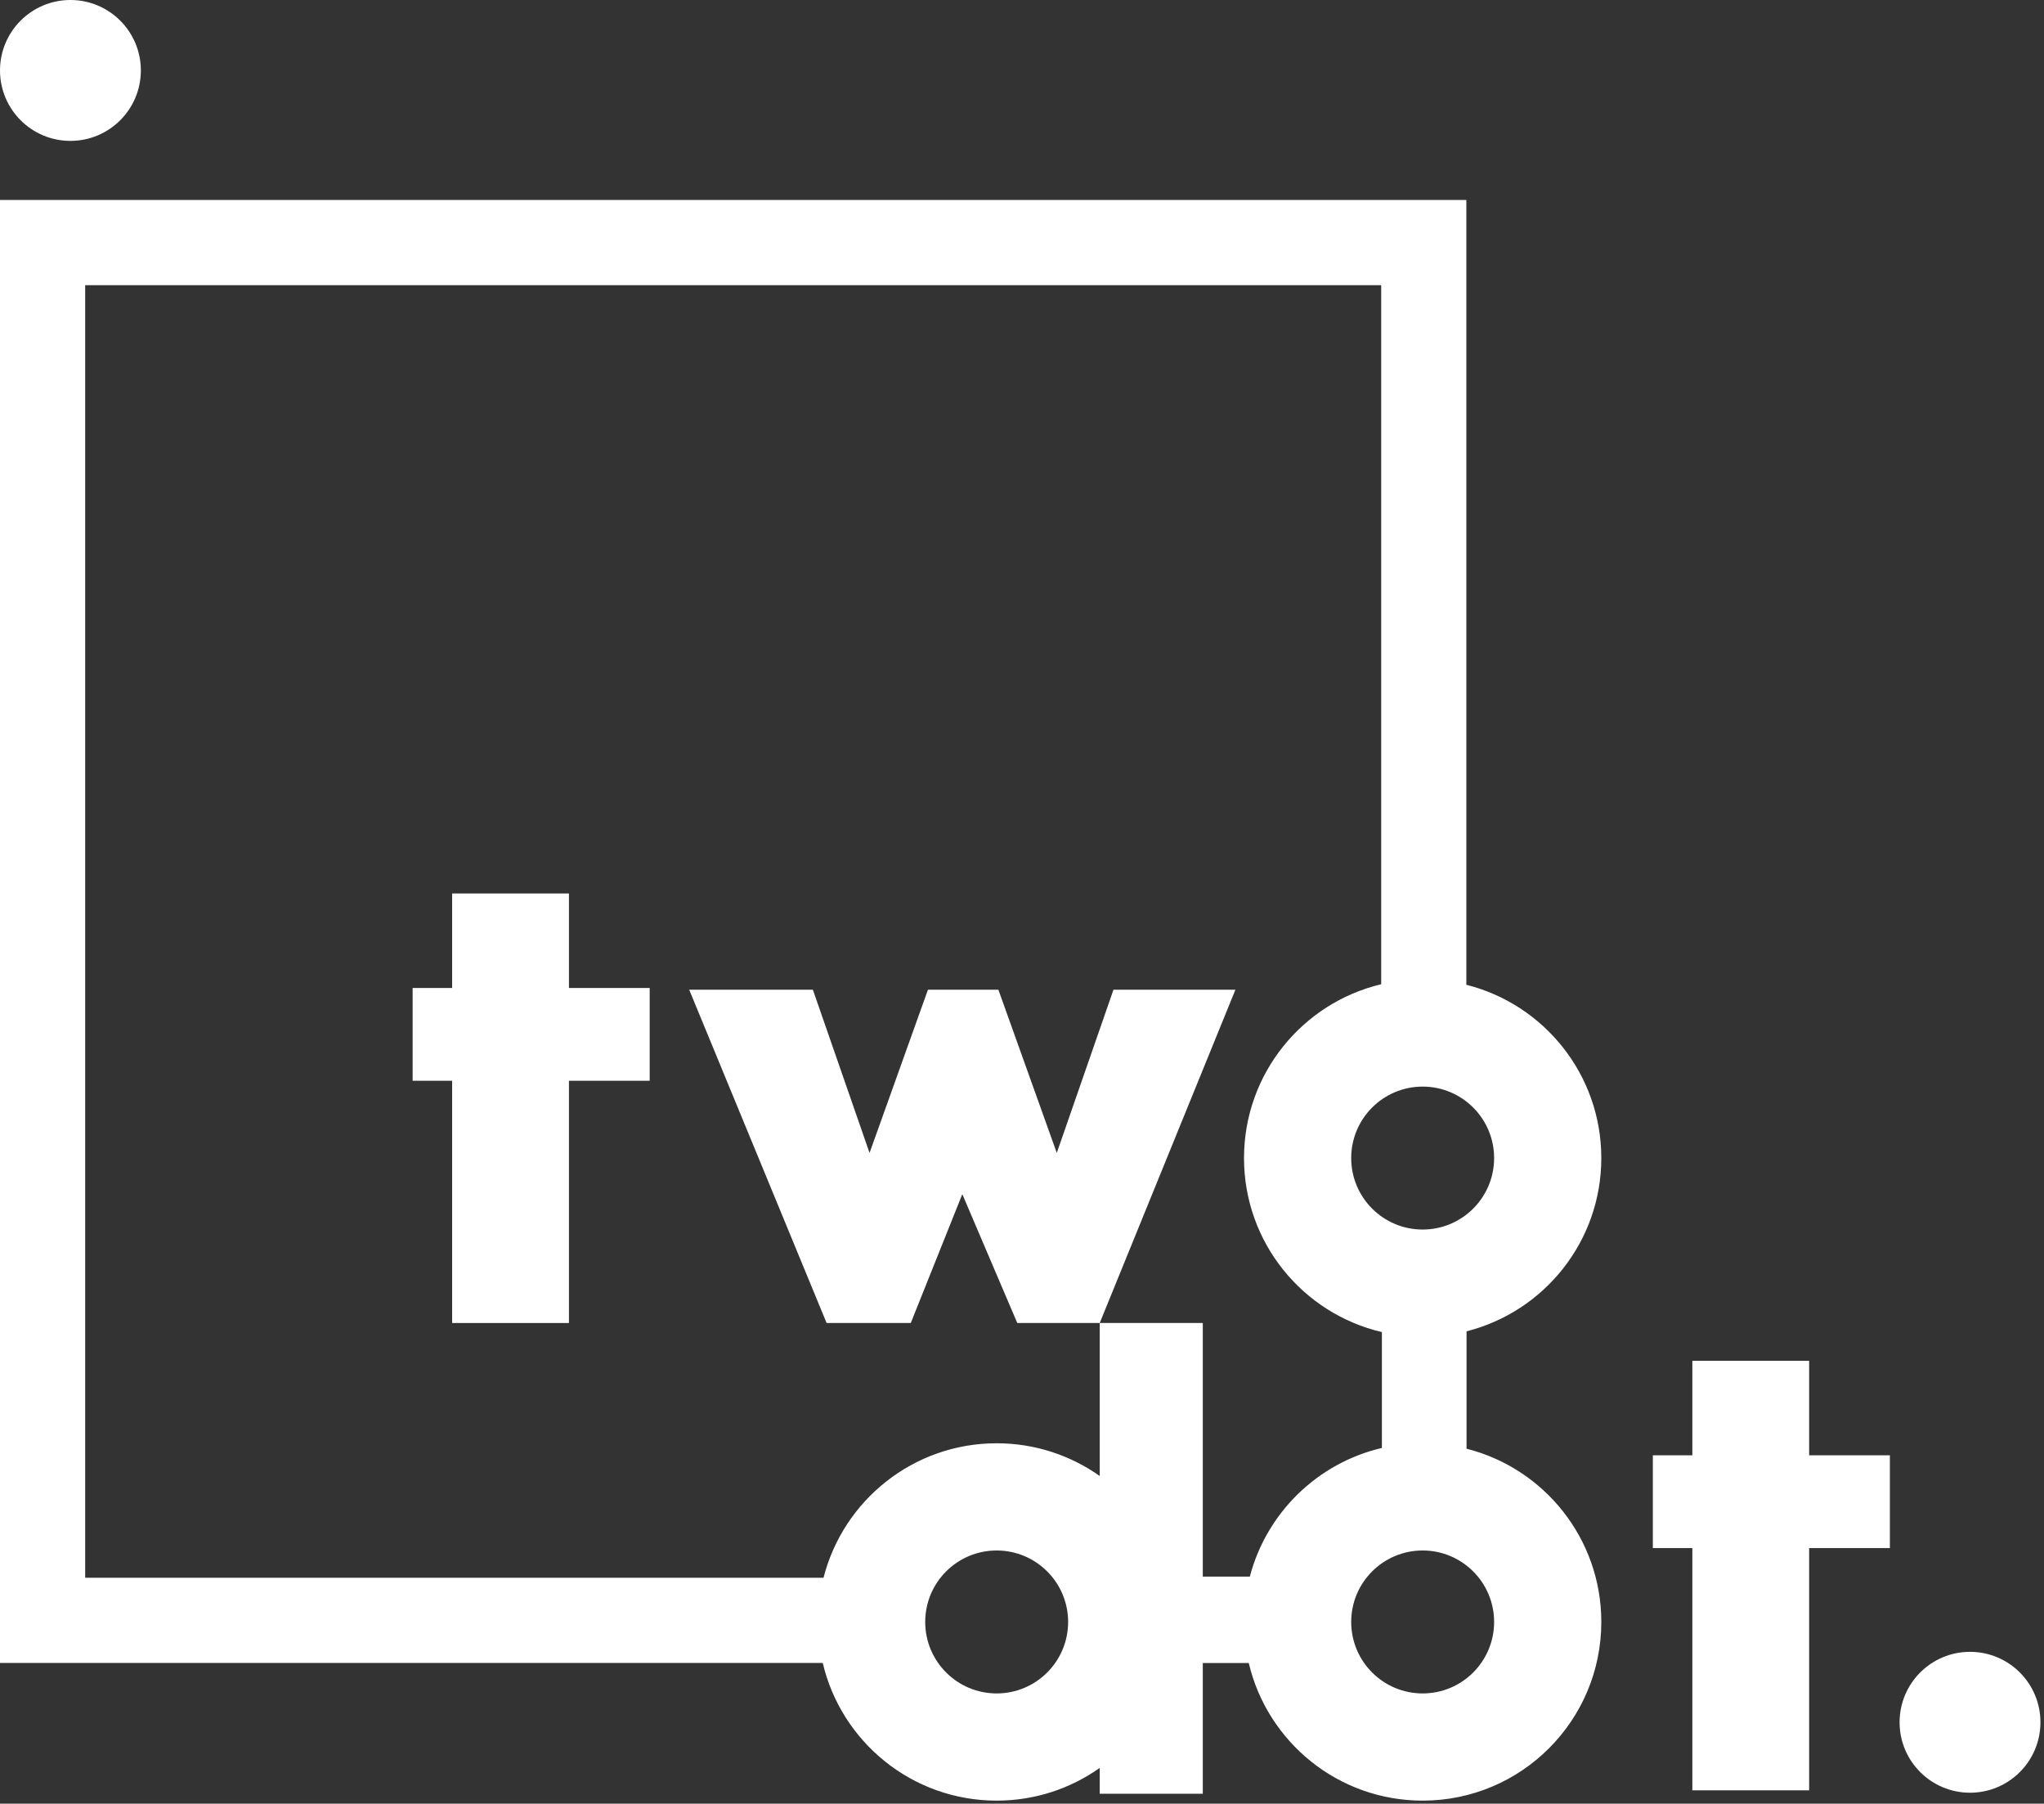 <svg width="552" height="487" viewBox="0 0 552 487" fill="none" xmlns="http://www.w3.org/2000/svg">
<rect x="0" y="0" width="552" height="487" fill="#333333" stroke="none"/>
<path d="M153.649 266.758H175.452V291.808H153.649V357.216H122.104V291.808H111.436V266.758H122.104V241.244H153.649V266.758Z" fill="white"/>
<path d="M234.83 311.291L250.602 267.222H269.621L285.394 311.291L300.702 267.222H333.638L296.991 357.216H274.725L259.88 322.425L245.963 357.216H223.232L186.122 267.222H219.521L234.83 311.291Z" fill="white"/>
<path fill-rule="evenodd" clip-rule="evenodd" d="M396 265.894C416.941 271.157 432.446 290.108 432.446 312.683C432.446 335.237 416.968 354.174 396.055 359.457V391.157C416.968 396.44 432.446 415.378 432.446 437.933C432.446 464.577 410.846 486.177 384.201 486.177C361.371 486.177 342.246 470.318 337.238 449.016H324.824V484.321H296.991V477.341C289.127 482.906 279.524 486.177 269.157 486.177C246.321 486.177 227.193 470.31 222.19 449H0V54H396V265.894ZM269.157 418.635C258.499 418.635 249.859 427.275 249.859 437.933C249.86 448.59 258.499 457.23 269.157 457.23C279.815 457.23 288.455 448.59 288.455 437.933C288.455 427.275 279.815 418.635 269.157 418.635ZM384.201 418.635C373.544 418.635 364.904 427.275 364.904 437.933C364.904 448.59 373.544 457.23 384.201 457.23C394.859 457.23 403.499 448.59 403.499 437.933C403.499 427.275 394.859 418.635 384.201 418.635ZM23 426H222.401C227.712 405.127 246.631 389.688 269.157 389.688C279.524 389.689 289.127 392.959 296.991 398.523V357.216H324.824V425.687H337.527C342.031 408.473 355.803 395.01 373.192 390.951V359.663C351.853 354.682 335.957 335.539 335.957 312.683C335.957 289.895 351.758 270.799 373 265.748V77H23V426ZM384.201 293.385C373.544 293.385 364.904 302.025 364.904 312.683C364.904 323.34 373.544 331.98 384.201 331.98C394.859 331.98 403.499 323.34 403.499 312.683C403.499 302.025 394.859 293.385 384.201 293.385Z" fill="white"/>
<path d="M532.02 446C542.524 446 551.04 454.515 551.04 465.02C551.04 475.524 542.524 484.04 532.02 484.04C521.515 484.04 513 475.524 513 465.02C513 454.515 521.515 446 532.02 446Z" fill="white"/>
<path d="M488.576 392.936H510.379V417.985H488.576V483.394H457.032V417.985H446.363V392.936H457.032V367.422H488.576V392.936Z" fill="white"/>
<path d="M19.02 0C29.524 0 38.04 8.515 38.04 19.02C38.04 29.524 29.524 38.04 19.02 38.04C8.515 38.04 0 29.524 0 19.02C0 8.515 8.515 0 19.02 0Z" fill="white"/>
</svg>

